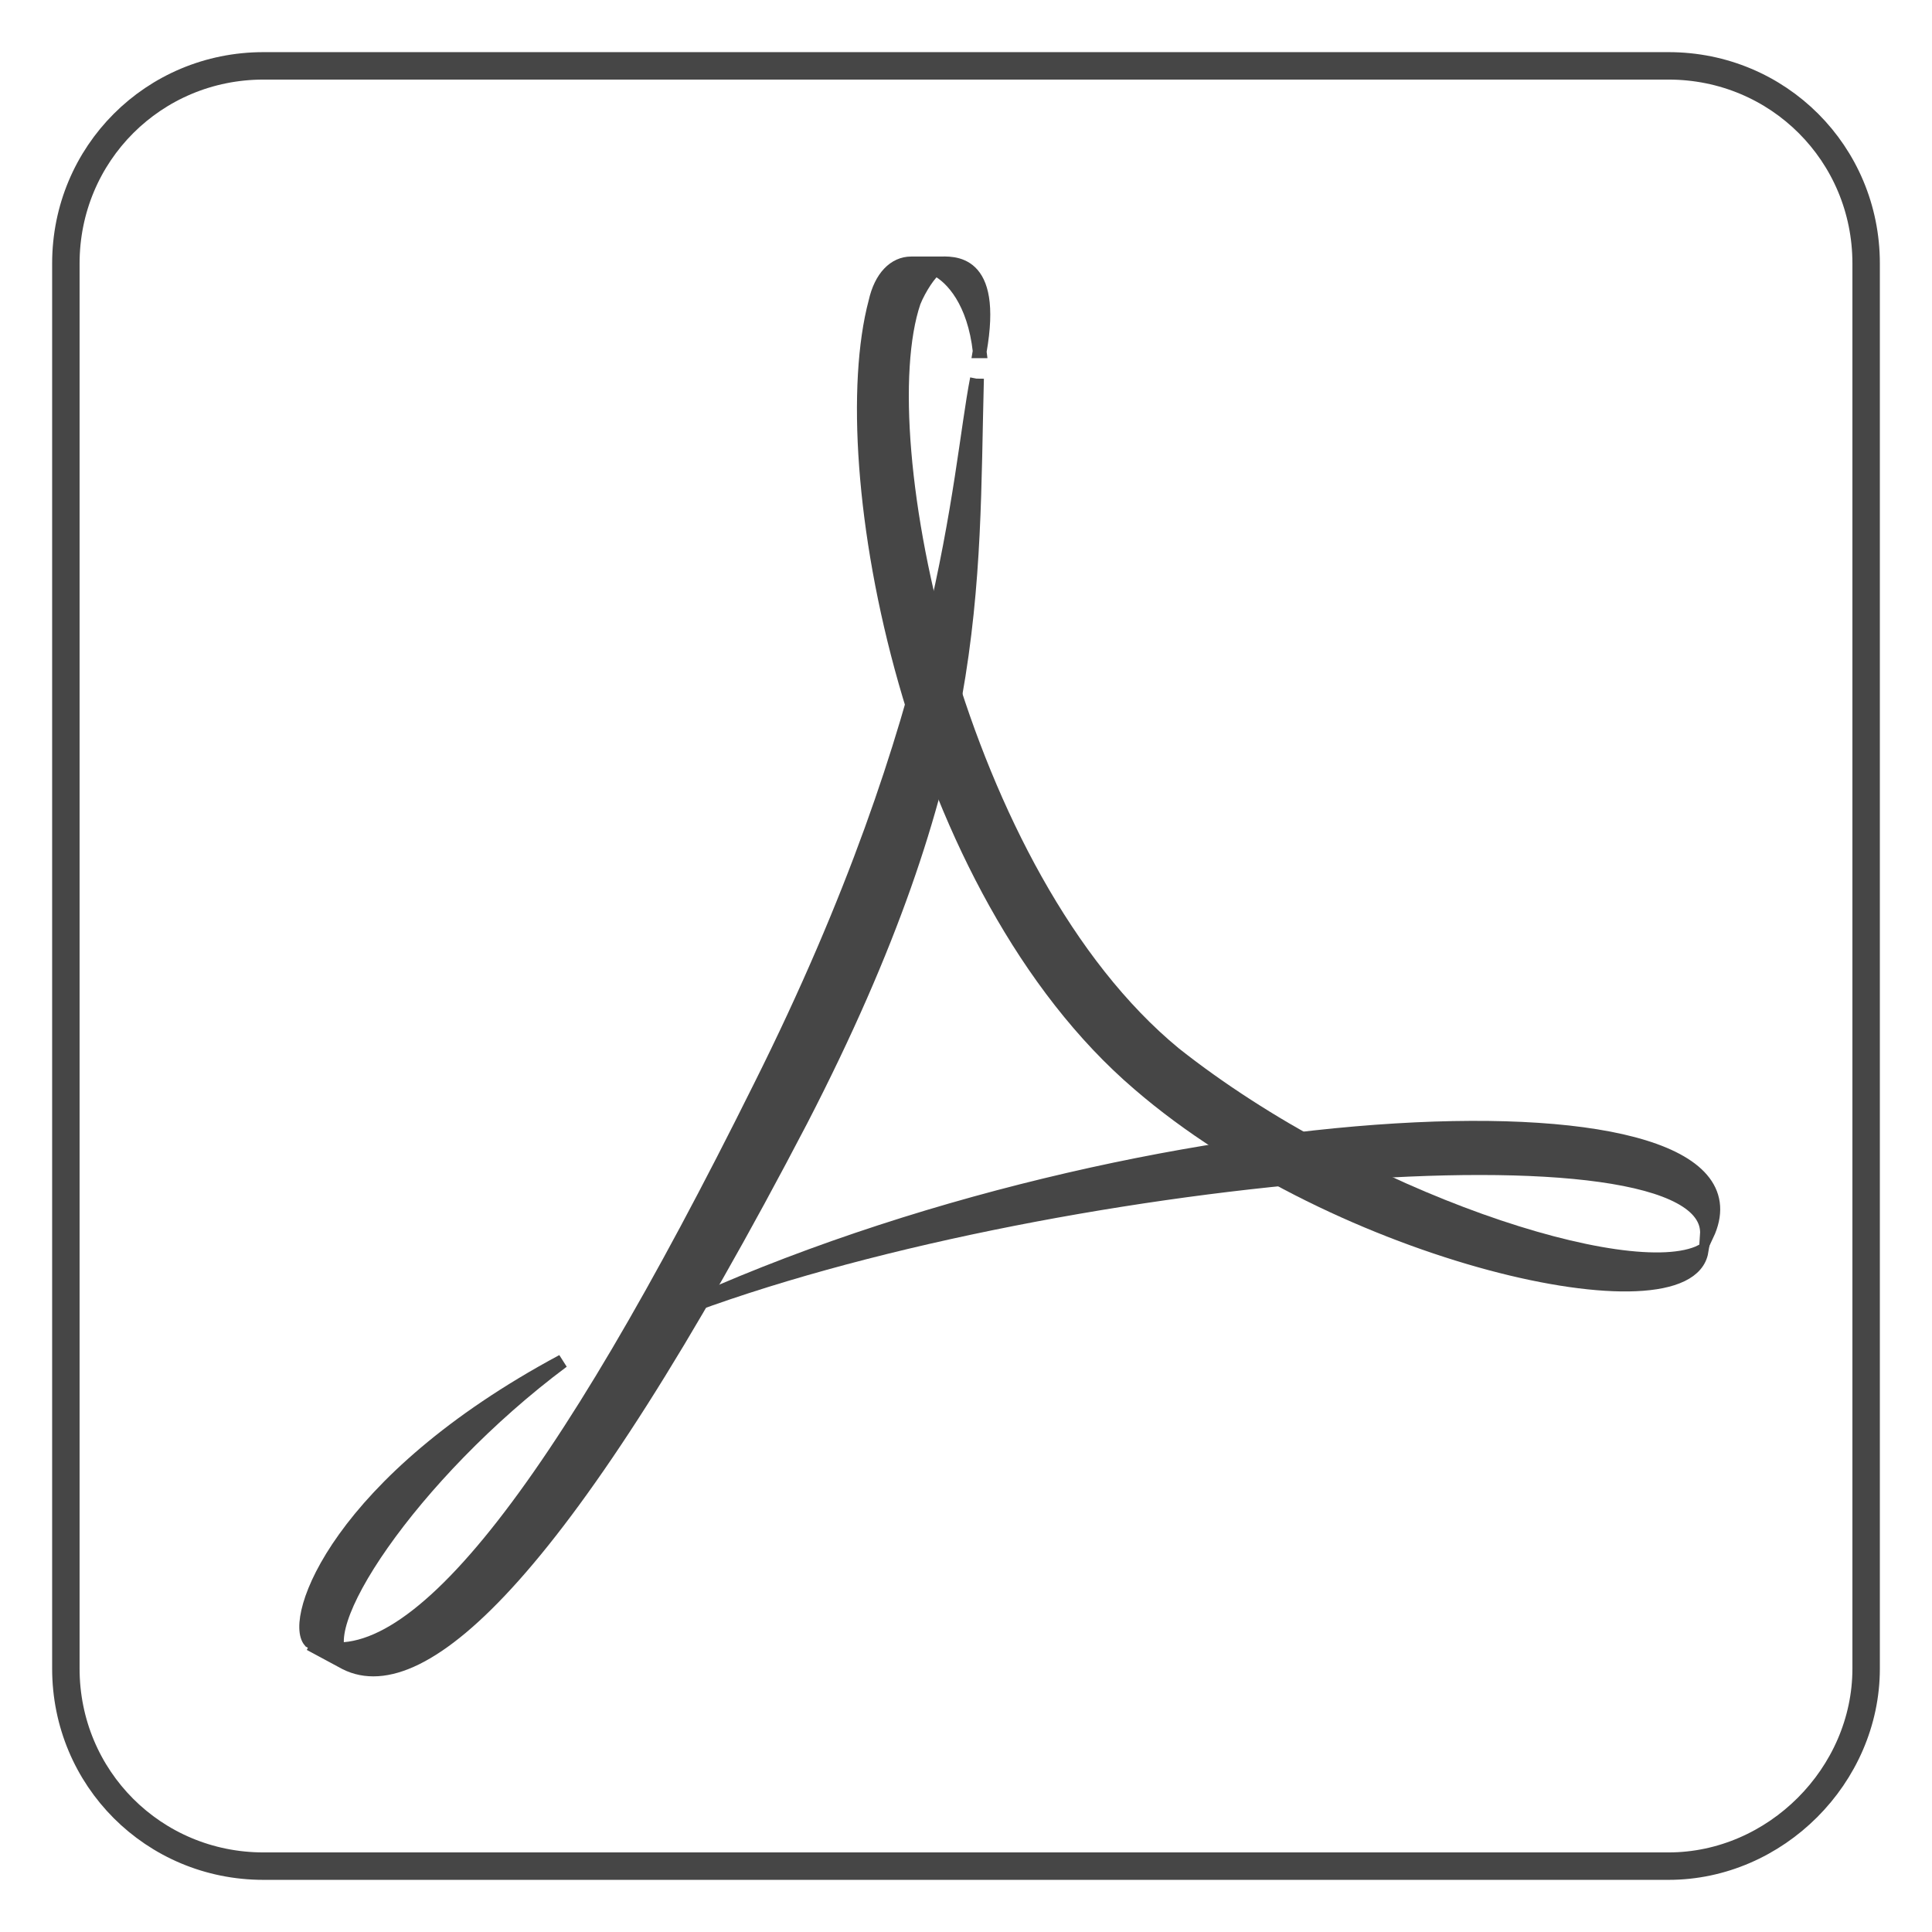 <svg viewBox="0 0 70.4 70.4" xmlns="http://www.w3.org/2000/svg"><g clip-rule="evenodd" stroke="#464646" stroke-miterlimit="10"><g fill="#464646" fill-rule="evenodd" stroke-width=".504"><path d="m20.5 49.6c-5.5 4.1-9.4 10-7.9 10.9l-1.3-.7c-.7-.8 1-5.8 9.2-10.2z"/><path d="m62.2 45c2.8-6-20.5-5.1-37.6 2.8 13.3-5.1 37.9-7.3 37.6-2.8z"/><path d="m35.7 12.8c.6-3.4-1-3.2-1.5-3.2h-1c-.6 0-1.1.5-1.3 1.4-1.6 6 1.3 21.4 9.6 28.5 7.3 6.3 20 9.1 20.5 6.1-2.6 1.3-12.5-1.9-19.2-7.2-7.9-6.5-11.2-22.4-9.5-27.4.2-.5.6-1.1.8-1.2.6.3 1.4 1.2 1.6 3z"/><path d="m35.6 13.8c-.7 3.6-1 12-7.9 25.8-7.4 14.9-12.8 21.8-16.4 20.3l1.3.7c2.8 1.4 8-3.3 16.6-19.8 6.6-12.8 6.2-19.3 6.4-27z"/></g><path d="m60.8 68h-51.2c-4 0-7.2-3.2-7.2-7.2v-51.2c0-4 3.2-7.2 7.2-7.2h51.2c4 0 7.2 3.2 7.2 7.2v51.2c0 3.9-3.3 7.2-7.2 7.2z" fill="none"/></g></svg>